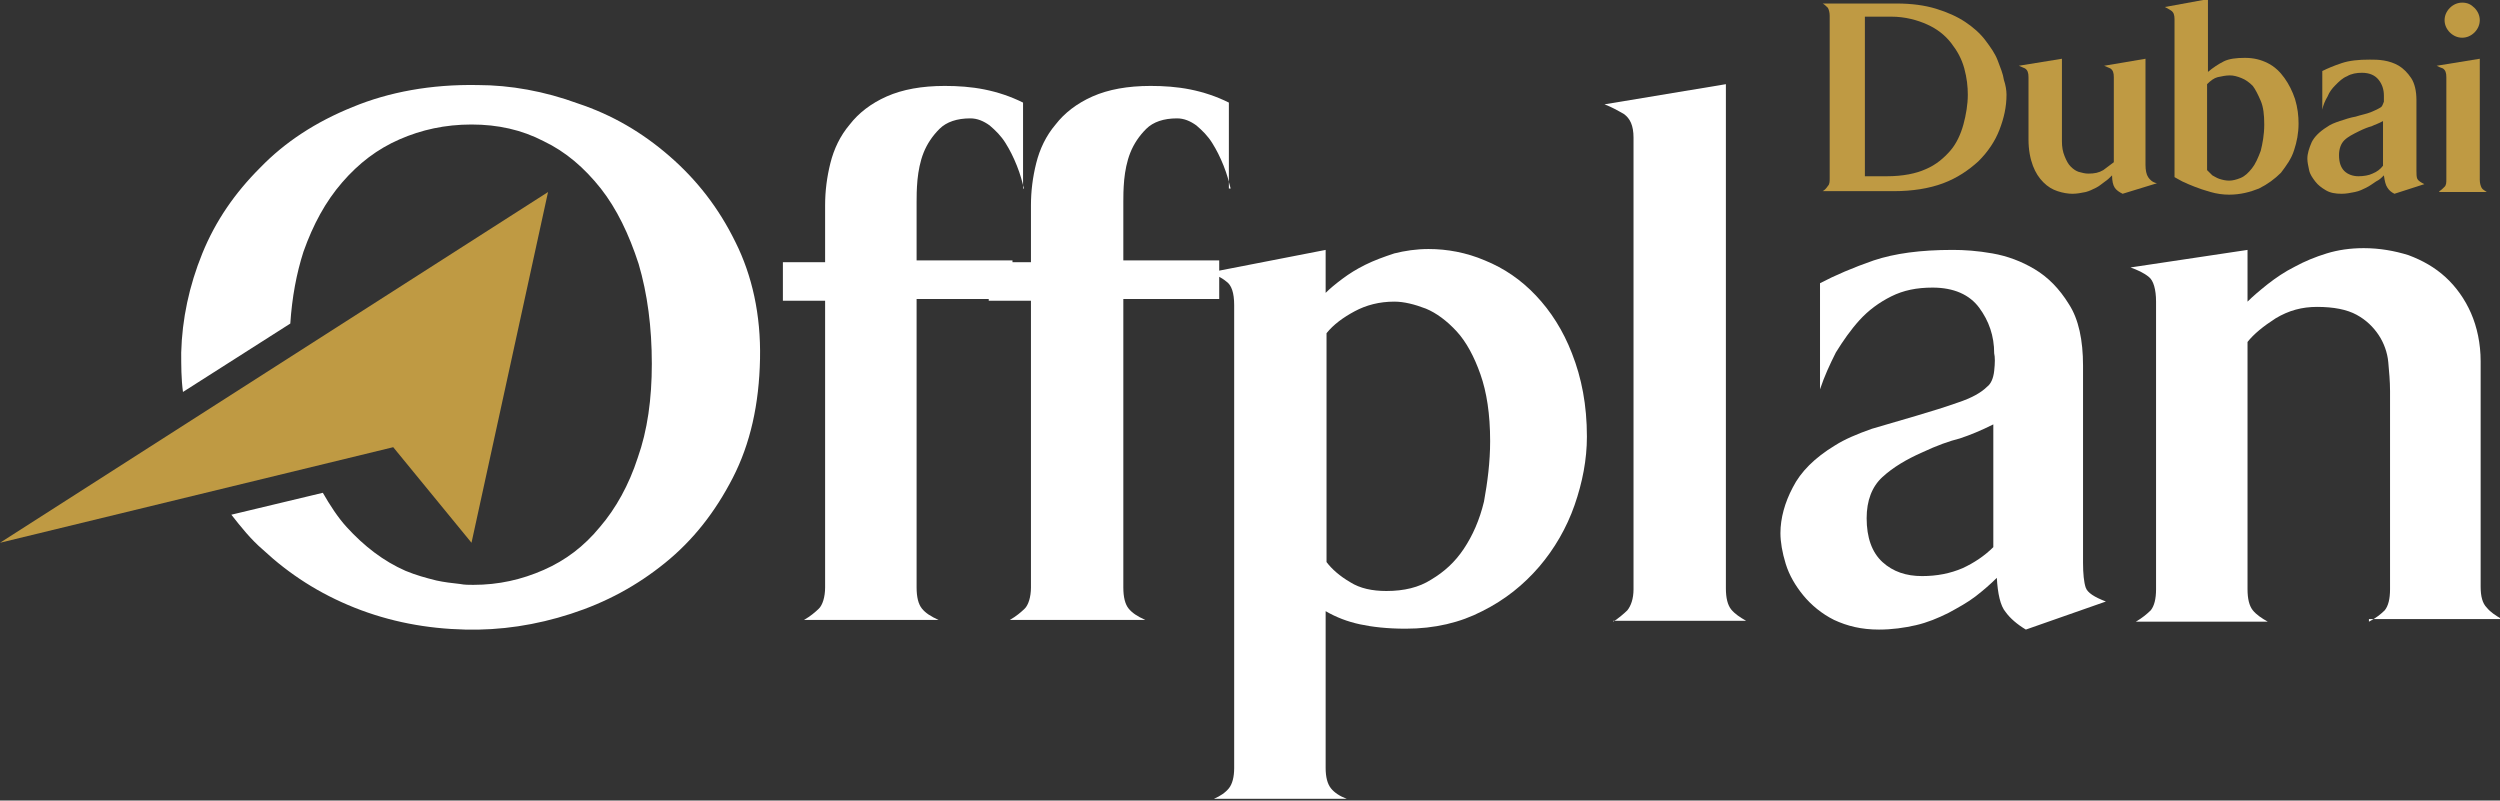<svg xmlns="http://www.w3.org/2000/svg" width="178" height="57" viewBox="0 0 178 57" fill="none"><rect x="0" y="0" width="178" height="57" fill="#333333" stroke="none"/><g clip-path="url(#clip0_3_8297)"><path d="M72.903 13.423C72.778 12.923 72.653 12.424 72.402 11.799C72.152 11.175 71.901 10.676 71.588 10.176C71.275 9.677 70.899 9.302 70.461 8.928C70.022 8.615 69.584 8.428 69.083 8.428C68.143 8.428 67.392 8.678 66.891 9.177C66.39 9.677 66.014 10.239 65.763 10.863C65.513 11.487 65.388 12.174 65.325 12.798C65.262 13.485 65.262 13.985 65.262 14.359V18.542H72.089V21.289H65.262V41.829C65.262 42.516 65.388 43.015 65.638 43.327C65.889 43.639 66.264 43.889 66.828 44.139H57.245C57.684 43.889 58.06 43.577 58.31 43.327C58.561 43.078 58.748 42.516 58.748 41.829V21.414H55.742V18.667H58.748V14.609C58.748 13.61 58.874 12.611 59.124 11.612C59.375 10.613 59.813 9.677 60.502 8.865C61.129 8.054 62.005 7.367 63.133 6.867C64.26 6.368 65.638 6.118 67.266 6.118C68.206 6.118 69.145 6.181 70.085 6.368C71.024 6.555 71.964 6.867 72.841 7.304V13.423H72.903Z" fill="white"></path><path d="M87.622 13.423C87.496 12.923 87.371 12.424 87.121 11.799C86.87 11.175 86.62 10.676 86.306 10.176C85.993 9.677 85.618 9.302 85.179 8.928C84.741 8.615 84.302 8.428 83.801 8.428C82.862 8.428 82.11 8.678 81.609 9.177C81.108 9.677 80.732 10.239 80.482 10.863C80.231 11.487 80.106 12.174 80.043 12.798C79.981 13.485 79.981 13.985 79.981 14.359V18.542H86.808V21.289H79.981V41.829C79.981 42.516 80.106 43.015 80.356 43.327C80.607 43.639 80.983 43.889 81.546 44.139H71.901C72.34 43.889 72.715 43.577 72.966 43.327C73.216 43.078 73.404 42.516 73.404 41.829V21.414H70.398V18.667H73.404V14.609C73.404 13.61 73.529 12.611 73.78 11.612C74.031 10.613 74.469 9.677 75.158 8.865C75.784 8.054 76.661 7.367 77.788 6.867C78.916 6.368 80.294 6.118 81.922 6.118C82.862 6.118 83.801 6.181 84.741 6.368C85.68 6.555 86.62 6.867 87.496 7.304V13.423H87.622Z" fill="white"></path><path d="M112.988 31.091C112.988 32.714 112.675 34.337 112.111 35.961C111.547 37.584 110.671 39.082 109.606 40.331C108.478 41.642 107.163 42.703 105.535 43.515C103.969 44.326 102.153 44.763 100.086 44.763C98.77 44.763 97.706 44.639 96.829 44.451C95.952 44.264 95.138 43.952 94.386 43.515V54.69C94.386 55.314 94.511 55.814 94.762 56.126C95.013 56.438 95.388 56.688 95.889 56.875H86.432C86.87 56.688 87.246 56.438 87.497 56.126C87.747 55.814 87.873 55.314 87.873 54.69V21.726C87.873 20.852 87.685 20.29 87.309 20.04C86.933 19.728 86.495 19.541 86.056 19.416L94.386 17.793V20.852C94.699 20.54 95.075 20.228 95.576 19.853C96.077 19.479 96.578 19.166 97.205 18.854C97.831 18.542 98.52 18.292 99.272 18.043C100.023 17.855 100.837 17.73 101.714 17.73C103.029 17.73 104.407 17.98 105.723 18.542C107.1 19.104 108.291 19.916 109.355 21.039C110.42 22.163 111.297 23.537 111.923 25.16C112.612 26.908 112.988 28.843 112.988 31.091ZM106.098 31.403C106.098 29.468 105.848 27.907 105.409 26.658C104.971 25.41 104.407 24.348 103.718 23.599C103.029 22.85 102.278 22.288 101.526 21.976C100.712 21.664 99.96 21.476 99.272 21.476C98.207 21.476 97.267 21.726 96.453 22.163C95.639 22.6 94.95 23.1 94.449 23.724V40.019C94.825 40.518 95.388 41.017 96.14 41.455C96.829 41.892 97.706 42.079 98.708 42.079C99.96 42.079 101.025 41.829 101.902 41.267C102.842 40.705 103.593 40.019 104.219 39.082C104.846 38.146 105.347 37.022 105.66 35.711C105.91 34.337 106.098 32.901 106.098 31.403Z" fill="white"></path><path d="M114.867 44.264C115.242 44.014 115.618 43.702 115.869 43.452C116.119 43.14 116.307 42.641 116.307 41.954V9.802C116.307 8.928 116.057 8.428 115.618 8.116C115.18 7.866 114.741 7.617 114.24 7.429L122.883 5.993V41.892C122.883 42.578 123.009 43.078 123.259 43.39C123.51 43.702 123.886 43.952 124.324 44.202H114.867V44.264Z" fill="white"></path><path d="M144.241 44.826C143.615 44.451 143.114 44.014 142.8 43.577C142.425 43.14 142.237 42.266 142.174 41.142C141.736 41.579 141.235 42.016 140.671 42.453C140.107 42.89 139.418 43.265 138.729 43.64C137.978 44.014 137.226 44.326 136.412 44.514C135.598 44.701 134.721 44.826 133.781 44.826C132.529 44.826 131.527 44.576 130.587 44.139C129.71 43.702 128.959 43.078 128.395 42.391C127.831 41.704 127.393 40.955 127.142 40.144C126.892 39.332 126.767 38.583 126.767 37.958C126.767 36.897 127.08 35.773 127.643 34.712C128.207 33.588 129.209 32.589 130.65 31.715C131.339 31.278 132.216 30.904 133.28 30.529C134.345 30.217 135.41 29.905 136.475 29.593C137.539 29.28 138.541 28.968 139.418 28.656C140.358 28.344 141.047 27.969 141.485 27.532C141.736 27.345 141.924 26.97 141.986 26.409C142.049 25.847 142.049 25.41 141.986 25.16C141.986 23.911 141.61 22.85 140.921 21.913C140.232 20.977 139.105 20.477 137.602 20.477C136.475 20.477 135.535 20.665 134.658 21.102C133.781 21.539 133.03 22.101 132.403 22.788C131.777 23.474 131.213 24.286 130.712 25.098C130.274 25.971 129.898 26.783 129.585 27.72V20.165C130.65 19.604 131.965 19.042 133.406 18.542C134.909 18.043 136.725 17.793 139.042 17.793C139.857 17.793 140.796 17.855 141.861 18.043C142.926 18.23 143.928 18.605 144.867 19.166C145.807 19.728 146.621 20.54 147.31 21.664C147.999 22.725 148.312 24.223 148.312 26.034V40.081C148.312 40.83 148.375 41.455 148.5 41.829C148.625 42.204 149.126 42.516 149.94 42.828L144.241 44.826ZM141.924 30.217C141.047 30.654 140.295 30.966 139.544 31.216C138.792 31.403 137.915 31.715 136.85 32.215C135.723 32.714 134.783 33.276 134.032 33.963C133.28 34.65 132.905 35.648 132.905 36.897C132.905 38.27 133.28 39.332 134.032 40.019C134.783 40.705 135.723 41.017 136.85 41.017C137.915 41.017 138.855 40.83 139.731 40.456C140.546 40.081 141.297 39.582 141.924 38.957V30.217Z" fill="white"></path><path d="M168.668 44.264C169.169 44.014 169.544 43.702 169.795 43.452C170.046 43.14 170.171 42.641 170.171 41.954V27.845C170.171 27.158 170.108 26.471 170.045 25.784C169.983 25.098 169.732 24.411 169.357 23.849C168.981 23.287 168.48 22.788 167.791 22.413C167.102 22.038 166.162 21.851 164.972 21.851C163.908 21.851 162.968 22.101 162.029 22.663C161.152 23.225 160.463 23.787 160.024 24.348V41.954C160.024 42.641 160.15 43.14 160.4 43.452C160.651 43.765 161.026 44.014 161.465 44.264H152.07C152.509 44.014 152.884 43.702 153.135 43.452C153.385 43.14 153.511 42.641 153.511 41.954V21.477C153.511 20.602 153.323 19.978 153.01 19.729C152.634 19.416 152.195 19.229 151.694 19.042L160.024 17.793V21.477C160.4 21.102 160.839 20.727 161.465 20.228C162.029 19.791 162.655 19.354 163.407 18.979C164.095 18.605 164.847 18.293 165.661 18.043C166.475 17.793 167.352 17.668 168.292 17.668C169.419 17.668 170.484 17.855 171.486 18.168C172.488 18.542 173.365 19.042 174.117 19.729C174.868 20.415 175.494 21.289 175.933 22.288C176.371 23.287 176.622 24.473 176.622 25.722V41.767C176.622 42.453 176.747 42.953 177.06 43.265C177.311 43.577 177.687 43.827 178.125 44.077H168.668V44.264Z" fill="white"></path><path d="M142.864 6.743C142.864 7.617 142.676 8.428 142.362 9.24C142.049 10.052 141.548 10.801 140.859 11.487C140.17 12.112 139.356 12.674 138.354 13.048C137.352 13.423 136.162 13.61 134.847 13.61H129.773C129.899 13.548 130.024 13.423 130.149 13.236C130.274 13.111 130.274 12.923 130.274 12.674V1.124C130.274 0.874 130.212 0.687 130.149 0.562C130.024 0.437 129.899 0.312 129.773 0.25H135.035C136.099 0.25 137.039 0.375 137.853 0.624C138.667 0.874 139.356 1.186 139.92 1.561C140.483 1.935 140.985 2.372 141.36 2.872C141.736 3.371 142.049 3.808 142.237 4.308C142.425 4.807 142.613 5.244 142.676 5.681C142.801 6.056 142.864 6.43 142.864 6.743ZM140.108 6.743C140.108 6.181 140.045 5.556 139.857 4.87C139.669 4.183 139.356 3.621 138.918 3.059C138.479 2.497 137.916 2.06 137.227 1.748C136.538 1.436 135.661 1.186 134.659 1.186C134.533 1.186 134.408 1.186 134.22 1.186C134.032 1.186 133.845 1.186 133.657 1.186C133.469 1.186 133.343 1.186 133.156 1.186C133.03 1.186 132.905 1.186 132.78 1.186V12.549H134.346C135.473 12.549 136.412 12.361 137.101 12.049C137.853 11.737 138.417 11.238 138.855 10.738C139.293 10.239 139.607 9.552 139.795 8.865C139.982 8.179 140.108 7.429 140.108 6.743Z" fill="#BF9A43"></path><path d="M151.131 13.797C150.88 13.672 150.692 13.548 150.567 13.36C150.442 13.173 150.379 12.861 150.379 12.486C150.191 12.674 150.066 12.798 149.878 12.923C149.69 13.048 149.502 13.235 149.252 13.36C149.001 13.485 148.751 13.61 148.5 13.672C148.187 13.735 147.874 13.797 147.561 13.797C147.248 13.797 146.872 13.735 146.496 13.61C146.12 13.485 145.807 13.298 145.494 12.986C145.181 12.674 144.93 12.299 144.742 11.8C144.554 11.3 144.429 10.676 144.429 9.927V5.494C144.429 5.182 144.367 4.994 144.179 4.87C144.053 4.807 143.865 4.745 143.74 4.682L146.809 4.183V10.051C146.809 10.488 146.872 10.801 146.997 11.113C147.122 11.425 147.248 11.675 147.436 11.862C147.623 12.049 147.811 12.174 147.999 12.236C148.25 12.299 148.438 12.361 148.688 12.361C149.127 12.361 149.44 12.299 149.753 12.112C150.003 11.924 150.254 11.737 150.504 11.55V5.494C150.504 5.182 150.442 4.994 150.254 4.87C150.129 4.807 149.941 4.745 149.816 4.682L152.759 4.183V11.737C152.759 12.112 152.822 12.424 152.947 12.611C153.072 12.798 153.26 12.986 153.573 13.048L151.131 13.797Z" fill="#BF9A43"></path><path d="M163.657 8.803C163.657 9.49 163.532 10.114 163.344 10.676C163.156 11.3 162.78 11.8 162.405 12.299C161.966 12.736 161.465 13.111 160.839 13.423C160.212 13.672 159.524 13.86 158.709 13.86C158.271 13.86 157.832 13.797 157.394 13.672C156.956 13.548 156.58 13.423 156.267 13.298C155.954 13.173 155.64 13.048 155.39 12.923C155.139 12.798 154.951 12.674 154.826 12.611V1.373C154.826 1.061 154.764 0.874 154.576 0.749C154.388 0.624 154.262 0.562 154.137 0.499L157.206 -0.062V5.119C157.582 4.807 157.958 4.557 158.334 4.37C158.709 4.183 159.21 4.12 159.837 4.12C160.463 4.12 160.964 4.245 161.465 4.495C161.966 4.745 162.342 5.119 162.655 5.556C162.968 5.993 163.219 6.493 163.407 7.055C163.595 7.679 163.657 8.241 163.657 8.803ZM161.215 8.865C161.215 8.178 161.152 7.617 160.964 7.18C160.776 6.743 160.588 6.368 160.4 6.118C160.15 5.869 159.899 5.681 159.586 5.556C159.273 5.431 159.022 5.369 158.772 5.369C158.459 5.369 158.208 5.431 157.895 5.494C157.645 5.556 157.394 5.744 157.144 5.993V12.112C157.269 12.236 157.394 12.361 157.519 12.486C157.645 12.549 157.832 12.674 158.02 12.736C158.208 12.798 158.459 12.861 158.709 12.861C158.96 12.861 159.21 12.798 159.524 12.674C159.837 12.549 160.087 12.299 160.338 11.987C160.588 11.675 160.776 11.238 160.964 10.738C161.089 10.239 161.215 9.614 161.215 8.865Z" fill="#BF9A43"></path><path d="M170.484 13.797C170.234 13.672 170.108 13.548 169.983 13.36C169.858 13.173 169.795 12.923 169.733 12.486C169.545 12.674 169.42 12.799 169.169 12.923C168.981 13.048 168.731 13.236 168.48 13.36C168.23 13.485 167.979 13.61 167.666 13.672C167.353 13.735 167.04 13.797 166.726 13.797C166.288 13.797 165.912 13.735 165.599 13.548C165.286 13.36 165.035 13.173 164.847 12.923C164.659 12.674 164.472 12.424 164.409 12.112C164.346 11.8 164.284 11.55 164.284 11.3C164.284 10.925 164.409 10.551 164.597 10.114C164.785 9.739 165.161 9.365 165.662 9.053C165.912 8.865 166.225 8.74 166.601 8.616C166.977 8.491 167.353 8.366 167.728 8.303C168.104 8.179 168.48 8.116 168.793 7.991C169.106 7.866 169.357 7.742 169.545 7.617C169.607 7.554 169.67 7.429 169.733 7.242C169.733 7.055 169.733 6.867 169.733 6.805C169.733 6.368 169.607 5.993 169.357 5.681C169.106 5.369 168.731 5.182 168.167 5.182C167.791 5.182 167.415 5.244 167.102 5.432C166.789 5.556 166.538 5.806 166.288 6.056C166.037 6.306 165.85 6.555 165.724 6.867C165.536 7.18 165.411 7.492 165.348 7.804V5.057C165.724 4.87 166.163 4.682 166.726 4.495C167.29 4.308 167.916 4.245 168.731 4.245C169.044 4.245 169.357 4.245 169.733 4.308C170.108 4.37 170.484 4.495 170.797 4.682C171.111 4.87 171.424 5.182 171.674 5.556C171.925 5.931 172.05 6.493 172.05 7.117V12.112C172.05 12.361 172.05 12.611 172.113 12.736C172.175 12.861 172.363 12.986 172.614 13.111L170.484 13.797ZM169.67 8.616C169.357 8.803 169.106 8.865 168.856 8.99C168.605 9.053 168.292 9.177 167.916 9.365C167.541 9.552 167.165 9.739 166.914 9.989C166.664 10.239 166.538 10.613 166.538 11.05C166.538 11.55 166.664 11.924 166.914 12.174C167.165 12.424 167.541 12.549 167.916 12.549C168.292 12.549 168.668 12.486 168.918 12.361C169.232 12.237 169.482 12.049 169.67 11.8V8.616Z" fill="#BF9A43"></path><path d="M173.679 13.61C173.804 13.548 173.929 13.423 174.054 13.298C174.18 13.173 174.18 12.986 174.18 12.736V5.494C174.18 5.182 174.117 4.994 173.929 4.87C173.741 4.807 173.616 4.745 173.491 4.682L176.56 4.183V12.798C176.56 13.048 176.622 13.235 176.685 13.36C176.748 13.485 176.873 13.548 177.061 13.672H173.679V13.61ZM176.56 1.436C176.56 1.748 176.434 2.06 176.184 2.31C175.933 2.56 175.62 2.685 175.307 2.685C174.994 2.685 174.681 2.56 174.43 2.31C174.18 2.06 174.054 1.748 174.054 1.436C174.054 1.124 174.18 0.812 174.43 0.562C174.681 0.312 174.994 0.187 175.307 0.187C175.683 0.187 175.933 0.312 176.184 0.562C176.434 0.812 176.56 1.124 176.56 1.436Z" fill="#BF9A43"></path><path d="M0 38.645L27.997 31.84L33.571 38.645L39.02 13.673L0 38.645Z" fill="#BF9A43"></path><path d="M52.361 17.231C51.17 14.796 49.605 12.799 47.663 11.113C45.721 9.427 43.592 8.179 41.149 7.367C38.769 6.493 36.327 6.056 34.009 6.056C30.69 5.994 27.683 6.555 25.116 7.617C22.485 8.678 20.293 10.114 18.539 11.925C16.723 13.735 15.345 15.733 14.405 18.043C13.466 20.353 12.965 22.725 12.902 25.098C12.902 26.034 12.902 26.971 13.028 27.907L20.669 23.037C20.794 21.164 21.107 19.479 21.608 17.918C22.297 15.983 23.174 14.359 24.364 12.986C25.554 11.612 26.869 10.614 28.435 9.927C30.001 9.24 31.692 8.865 33.571 8.865C35.45 8.865 37.141 9.24 38.707 10.052C40.273 10.801 41.588 11.925 42.778 13.423C43.905 14.859 44.782 16.669 45.471 18.792C46.097 20.915 46.41 23.287 46.41 25.909C46.41 28.407 46.097 30.654 45.408 32.589C44.782 34.525 43.843 36.21 42.715 37.522C41.588 38.895 40.273 39.894 38.707 40.581C37.141 41.267 35.513 41.642 33.696 41.642C33.383 41.642 33.07 41.642 32.757 41.58C32.193 41.517 31.629 41.455 31.066 41.33C30.314 41.142 29.625 40.955 28.873 40.643C27.308 39.956 25.93 38.895 24.677 37.522C24.051 36.835 23.487 35.961 22.986 35.087L16.472 36.647C17.161 37.522 17.85 38.395 18.727 39.145C20.606 40.893 22.736 42.266 25.241 43.265C27.746 44.264 30.377 44.764 33.133 44.826C35.638 44.888 38.143 44.514 40.648 43.702C43.154 42.891 45.346 41.704 47.35 40.081C49.354 38.458 50.92 36.46 52.173 34.025C53.425 31.59 54.051 28.781 54.114 25.535C54.177 22.413 53.55 19.604 52.361 17.231Z" fill="white"></path></g><defs><clipPath id="clip0_3_8297"><rect width="178" height="57" fill="white"></rect></clipPath></defs></svg>